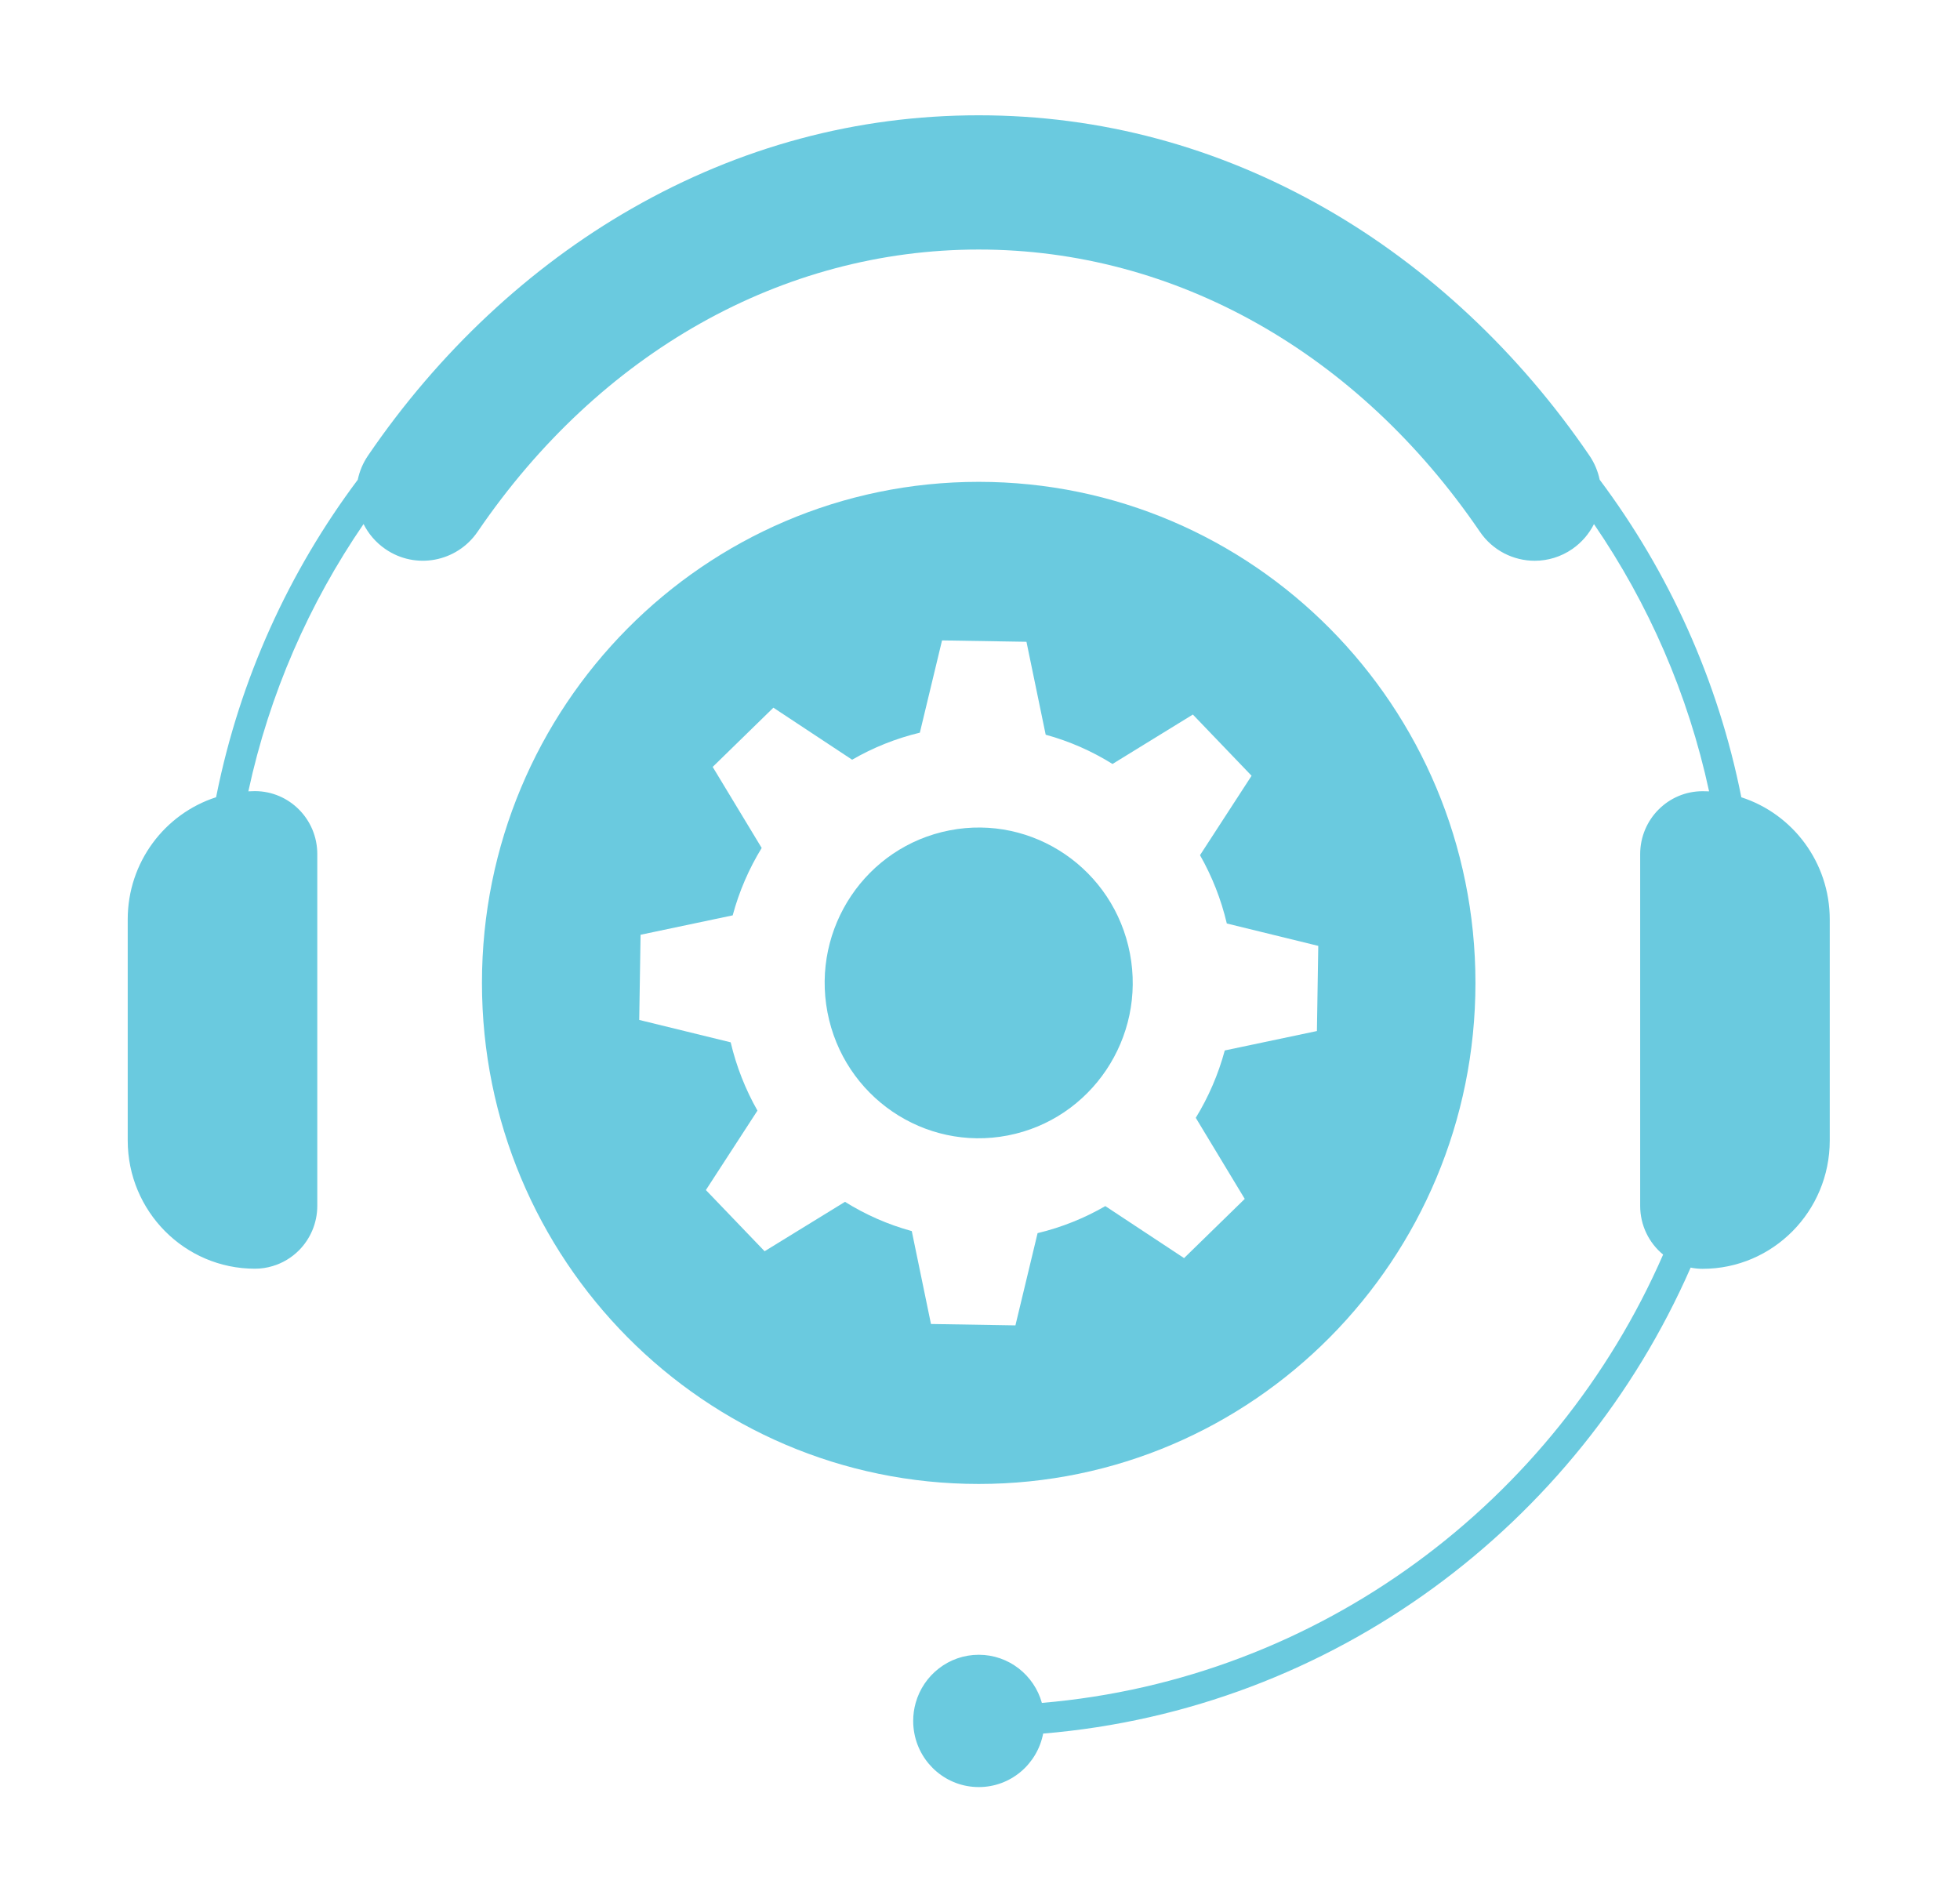 <svg width="68" height="66" viewBox="0 0 68 66" fill="none" xmlns="http://www.w3.org/2000/svg">
<path d="M60.413 27.657C59.605 23.587 57.893 19.841 55.499 16.643C55.438 16.351 55.321 16.065 55.143 15.805C52.705 12.228 49.541 9.265 45.993 7.235C42.24 5.089 38.188 4 33.955 4C29.721 4 25.67 5.089 21.917 7.237C18.37 9.266 15.206 12.229 12.768 15.806C12.59 16.067 12.473 16.351 12.412 16.644C10.031 19.823 8.325 23.544 7.511 27.59C7.505 27.612 7.503 27.636 7.497 27.659C5.718 28.232 4.431 29.913 4.431 31.898V39.565C4.431 42.023 6.406 44.016 8.844 44.016C9.056 44.016 9.261 43.985 9.455 43.926C9.806 43.823 10.12 43.631 10.372 43.379C10.764 42.984 11.008 42.436 11.008 41.832V29.631C11.008 29.027 10.766 28.482 10.374 28.087C9.983 27.692 9.441 27.447 8.844 27.447H8.84C8.764 27.447 8.691 27.451 8.617 27.454C8.617 27.451 8.617 27.449 8.618 27.447C9.347 24.07 10.725 20.935 12.613 18.181C12.782 18.516 13.033 18.816 13.363 19.044C14.412 19.773 15.849 19.504 16.571 18.446C20.811 12.225 27.148 8.657 33.956 8.657C40.764 8.657 47.102 12.225 51.342 18.446C51.789 19.103 52.511 19.455 53.245 19.455C53.696 19.455 54.151 19.322 54.551 19.046C54.879 18.817 55.132 18.519 55.301 18.183C57.189 20.938 58.566 24.075 59.295 27.455C59.22 27.451 59.145 27.45 59.07 27.45C57.874 27.45 56.904 28.427 56.904 29.635V41.835C56.904 42.517 57.214 43.126 57.7 43.526C53.961 52.09 45.798 58.262 36.147 59.08C35.878 58.116 34.999 57.41 33.958 57.41C32.916 57.41 32.037 58.116 31.768 59.08C31.712 59.278 31.682 59.488 31.682 59.705C31.682 59.855 31.696 60.001 31.724 60.144C31.926 61.202 32.849 62 33.958 62C35.066 62 35.988 61.202 36.191 60.144C46.245 59.309 54.752 52.891 58.655 43.978C58.789 44.005 58.928 44.02 59.069 44.02C61.507 44.02 63.481 42.026 63.481 39.569V31.901C63.481 29.917 62.193 28.236 60.415 27.661L60.413 27.657Z" fill="#6ACADF"/>
<path d="M34.966 39.393C37.863 38.83 39.76 36.004 39.202 33.081C38.644 30.158 35.843 28.245 32.945 28.808C30.047 29.37 28.15 32.196 28.708 35.119C29.266 38.042 32.068 39.956 34.966 39.393Z" fill="#6ACADF"/>
<path d="M33.955 16.717C24.436 16.717 16.721 24.5 16.721 34.1C16.721 43.7 24.438 51.484 33.955 51.484C43.472 51.484 51.189 43.7 51.189 34.1C51.189 24.5 43.472 16.717 33.955 16.717ZM45.687 35.771L42.492 36.444C42.267 37.277 41.926 38.063 41.486 38.781L43.185 41.594L41.08 43.648L38.348 41.844C37.623 42.263 36.833 42.582 35.998 42.782L35.229 45.982L32.299 45.934L31.633 42.711C30.807 42.485 30.027 42.141 29.316 41.696L26.527 43.41L24.49 41.287L26.279 38.531C25.864 37.8 25.548 37.003 25.35 36.162L22.177 35.385L22.224 32.43L25.42 31.757C25.644 30.924 25.985 30.138 26.426 29.419L24.726 26.607L26.832 24.552L29.564 26.357C30.289 25.938 31.078 25.619 31.913 25.419L32.683 22.218L35.612 22.266L36.279 25.49C37.106 25.716 37.885 26.06 38.597 26.505L41.385 24.79L43.422 26.914L41.633 29.669C42.049 30.401 42.365 31.197 42.563 32.039L45.736 32.816L45.689 35.771H45.687Z" fill="#6ACADF"/>
</svg>
